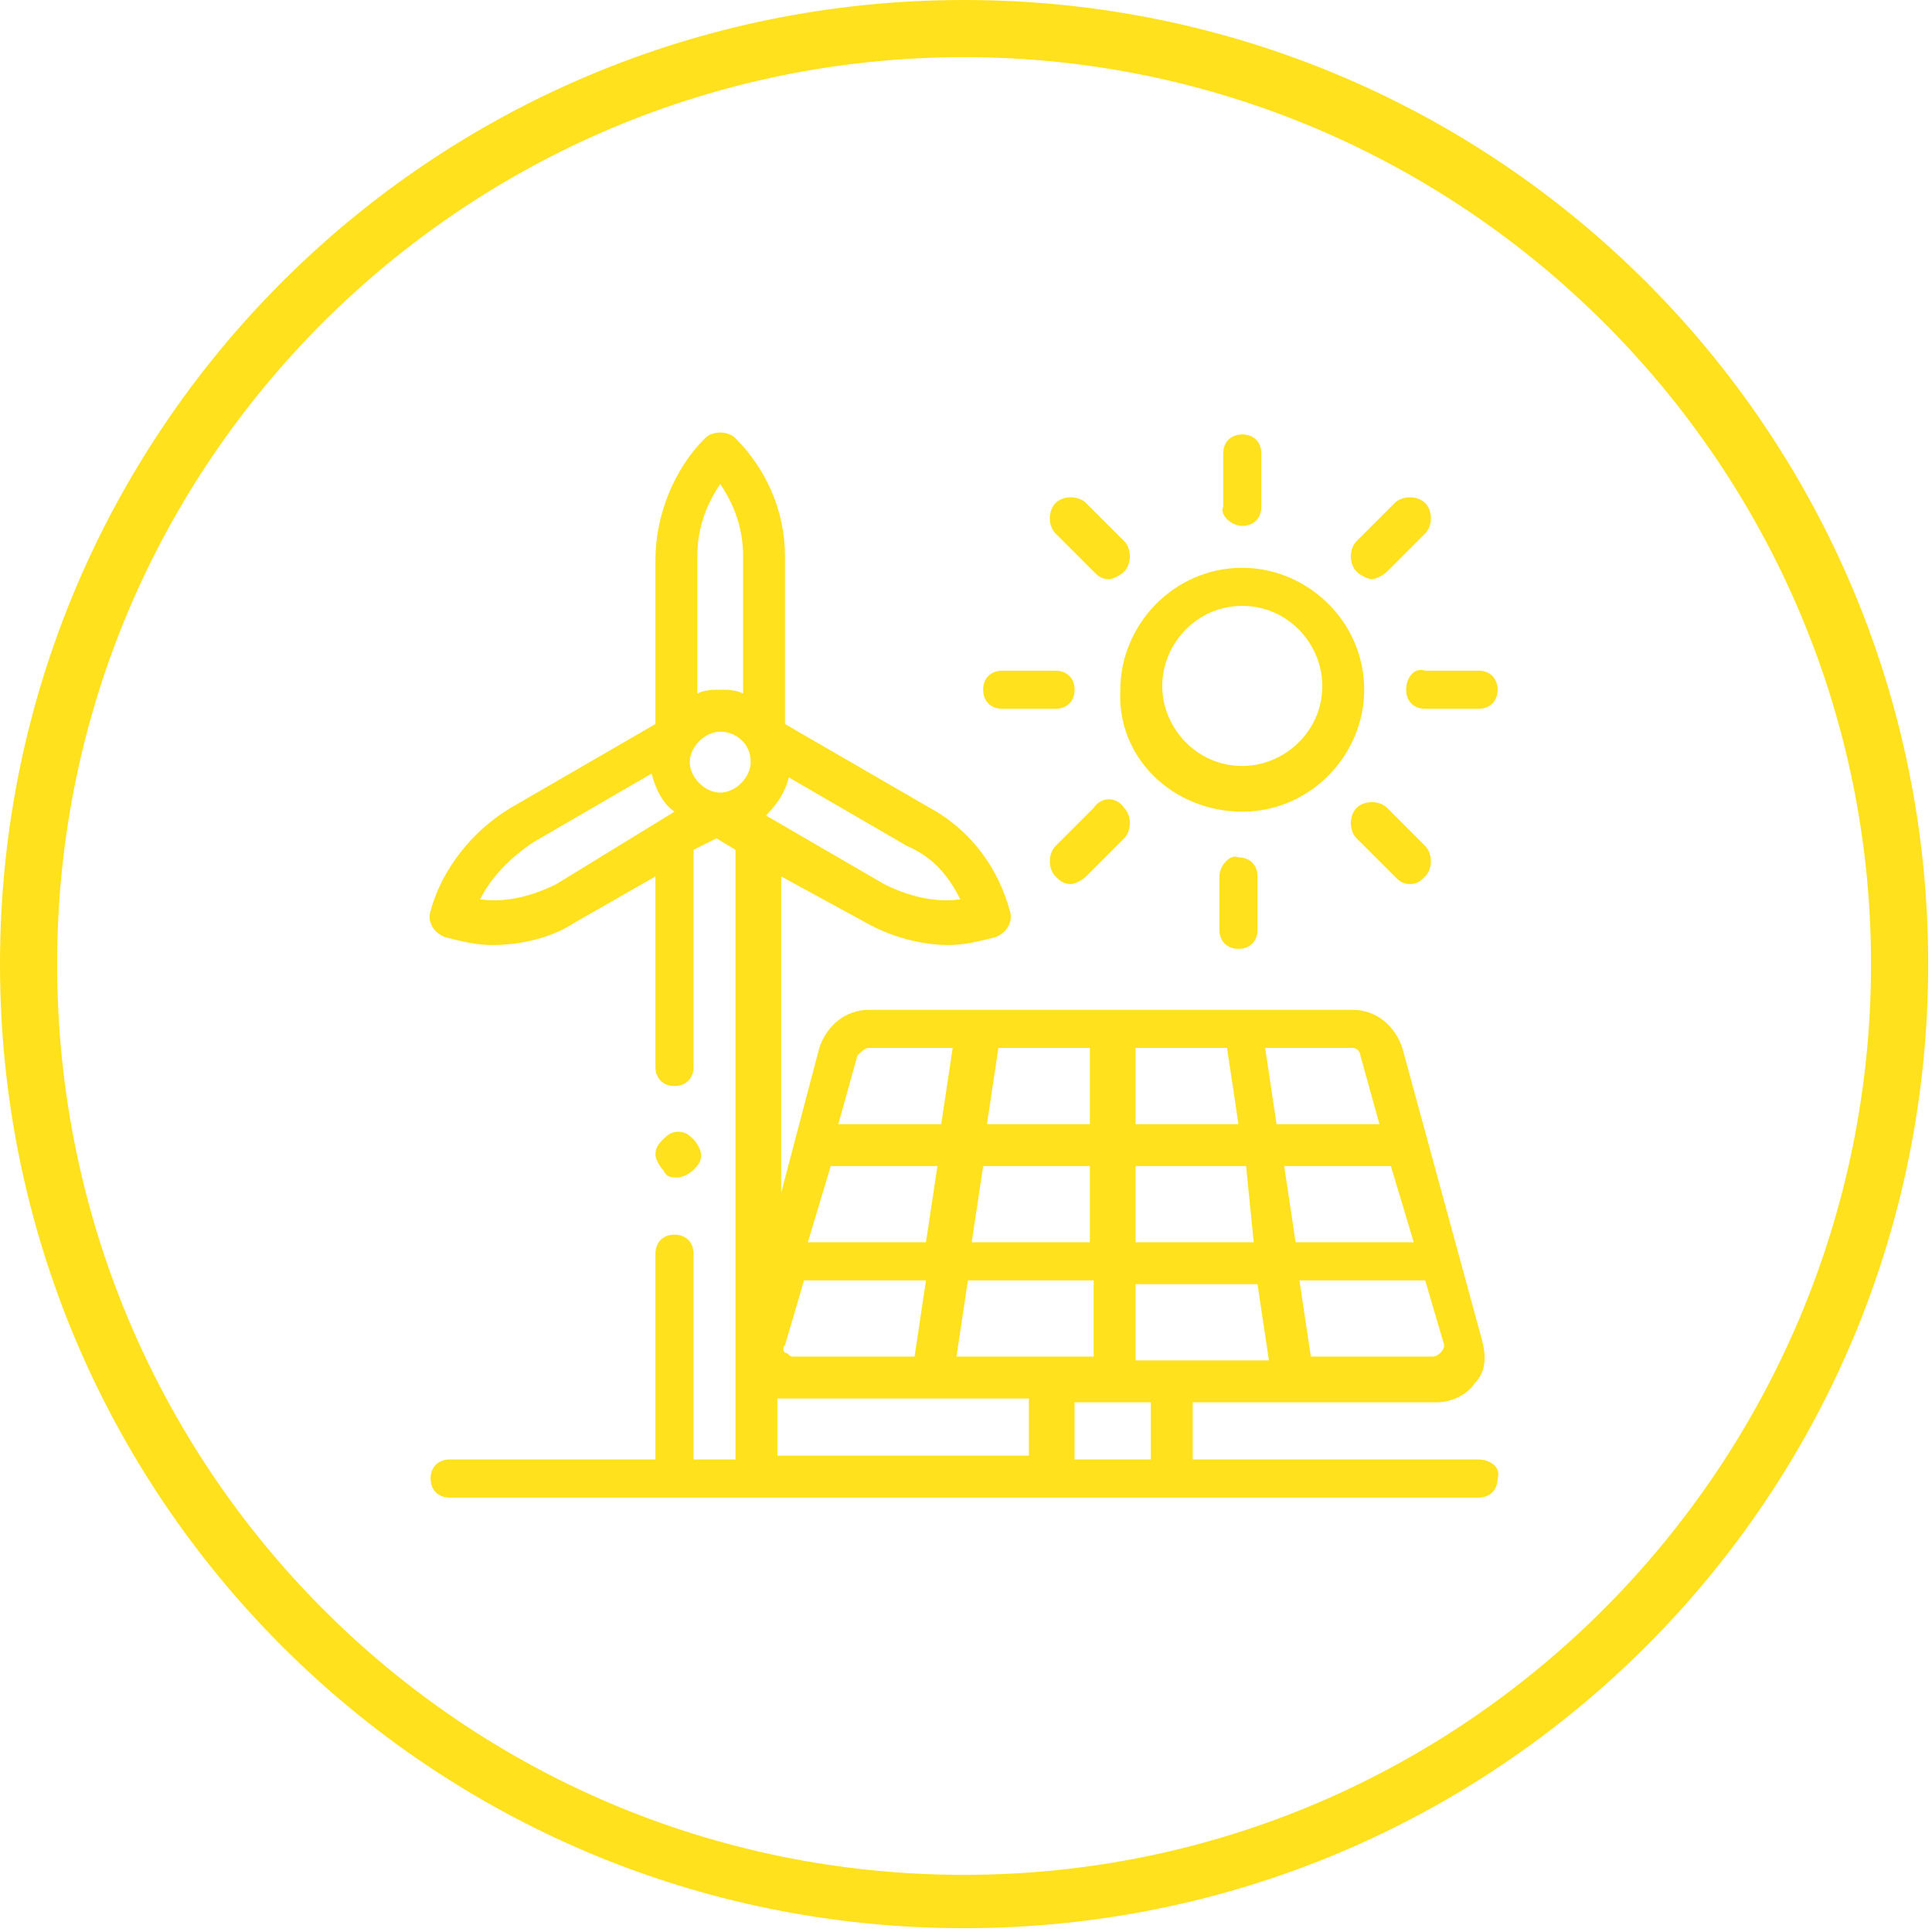 <?xml version="1.0" encoding="utf-8"?>
<!-- Generator: Adobe Illustrator 22.1.0, SVG Export Plug-In . SVG Version: 6.00 Build 0)  -->
<svg version="1.1" id="Livello_1" xmlns="http://www.w3.org/2000/svg" xmlns:xlink="http://www.w3.org/1999/xlink" x="0px" y="0px"
	 viewBox="0 0 50.7 50.7" style="enable-background:new 0 0 50.7 50.7;" xml:space="preserve">
<style type="text/css">
	.st0{fill:#FFE11E;}
</style>
<path class="st0" d="M25.3,1.5c13.1,0,23.8,10.7,23.8,23.8S38.5,49.2,25.3,49.2S1.5,38.5,1.5,25.3S12.2,1.5,25.3,1.5 M25.3,0
	C11.3,0,0,11.3,0,25.3s11.3,25.3,25.3,25.3s25.3-11.3,25.3-25.3S39.3,0,25.3,0L25.3,0z"/>
<g id="XMLID_2182_">
	<g id="XMLID_603_">
		<path id="XMLID_604_" class="st0" d="M36,15.2c0.1,0,0.3-0.1,0.4-0.2l1-1c0.2-0.2,0.2-0.6,0-0.8c-0.2-0.2-0.6-0.2-0.8,0l-1,1
			c-0.2,0.2-0.2,0.6,0,0.8C35.7,15.1,35.9,15.2,36,15.2z"/>
		<path id="XMLID_707_" class="st0" d="M28.7,15c0.1,0.1,0.2,0.2,0.4,0.2c0.1,0,0.3-0.1,0.4-0.2c0.2-0.2,0.2-0.6,0-0.8l-1-1
			c-0.2-0.2-0.6-0.2-0.8,0c-0.2,0.2-0.2,0.6,0,0.8L28.7,15z"/>
		<path id="XMLID_710_" class="st0" d="M32.6,21.3c1.8,0,3.2-1.5,3.2-3.2c0-1.8-1.5-3.2-3.2-3.2c-1.8,0-3.2,1.5-3.2,3.2
			C29.3,19.9,30.8,21.3,32.6,21.3L32.6,21.3z M32.6,15.9c1.2,0,2.1,1,2.1,2.1c0,1.2-1,2.1-2.1,2.1c-1.2,0-2.1-1-2.1-2.1
			S31.4,15.9,32.6,15.9L32.6,15.9z"/>
		<path id="XMLID_711_" class="st0" d="M36.4,21.2c-0.2-0.2-0.6-0.2-0.8,0c-0.2,0.2-0.2,0.6,0,0.8l1,1c0.1,0.1,0.2,0.2,0.4,0.2
			s0.3-0.1,0.4-0.2c0.2-0.2,0.2-0.6,0-0.8L36.4,21.2z"/>
		<path id="XMLID_712_" class="st0" d="M28.7,21.2l-1,1c-0.2,0.2-0.2,0.6,0,0.8c0.1,0.1,0.2,0.2,0.4,0.2c0.1,0,0.3-0.1,0.4-0.2l1-1
			c0.2-0.2,0.2-0.6,0-0.8C29.3,20.9,28.9,20.9,28.7,21.2L28.7,21.2z"/>
		<path id="XMLID_713_" class="st0" d="M36.9,18.1c0,0.3,0.2,0.5,0.5,0.5h1.4c0.3,0,0.5-0.2,0.5-0.5c0-0.3-0.2-0.5-0.5-0.5h-1.4
			C37.1,17.5,36.9,17.8,36.9,18.1z"/>
		<path id="XMLID_714_" class="st0" d="M32.6,13.8c0.3,0,0.5-0.2,0.5-0.5v-1.4c0-0.3-0.2-0.5-0.5-0.5c-0.3,0-0.5,0.2-0.5,0.5v1.4
			C32,13.5,32.3,13.8,32.6,13.8z"/>
		<path id="XMLID_715_" class="st0" d="M32,23v1.4c0,0.3,0.2,0.5,0.5,0.5c0.3,0,0.5-0.2,0.5-0.5V23c0-0.3-0.2-0.5-0.5-0.5
			C32.3,22.4,32,22.7,32,23z"/>
		<path id="XMLID_716_" class="st0" d="M26.3,18.6h1.4c0.3,0,0.5-0.2,0.5-0.5c0-0.3-0.2-0.5-0.5-0.5h-1.4c-0.3,0-0.5,0.2-0.5,0.5
			C25.8,18.4,26,18.6,26.3,18.6z"/>
		<path id="XMLID_719_" class="st0" d="M38.8,38.3h-7.5v-1.5h6.4c0.4,0,0.8-0.2,1-0.5c0.3-0.3,0.3-0.7,0.2-1.1l-2.1-7.7
			c-0.2-0.6-0.7-1-1.3-1H22.8c-0.6,0-1.1,0.4-1.3,1l-1,3.8v-8.3l2.2,1.2c0.7,0.4,1.5,0.6,2.2,0.6c0.4,0,0.8-0.1,1.2-0.2
			c0.3-0.1,0.5-0.4,0.4-0.7c-0.3-1.1-1-2.1-2.1-2.7L20.6,19v-4.4c0-1.2-0.5-2.3-1.3-3.1c-0.2-0.2-0.6-0.2-0.8,0
			c-0.8,0.8-1.3,2-1.3,3.2V19l-3.8,2.2c-1,0.6-1.8,1.6-2.1,2.7c-0.1,0.3,0.1,0.6,0.4,0.7c0.4,0.1,0.8,0.2,1.2,0.2
			c0.8,0,1.6-0.2,2.2-0.6l2.1-1.2v5c0,0.3,0.2,0.5,0.5,0.5c0.3,0,0.5-0.2,0.5-0.5v-5.7l0.6-0.3l0.5,0.3v16h-1.1v-5.4
			c0-0.3-0.2-0.5-0.5-0.5c-0.3,0-0.5,0.2-0.5,0.5v5.4h-5.4c-0.3,0-0.5,0.2-0.5,0.5c0,0.3,0.2,0.5,0.5,0.5h27c0.3,0,0.5-0.2,0.5-0.5
			C39.4,38.5,39.1,38.3,38.8,38.3L38.8,38.3z M19.7,20c0,0.4-0.4,0.8-0.8,0.8c-0.4,0-0.8-0.4-0.8-0.8c0-0.4,0.4-0.8,0.8-0.8
			C19.3,19.2,19.7,19.5,19.7,20z M25.2,23.6c-0.7,0.1-1.4-0.1-2-0.4l-3.1-1.8c0.3-0.3,0.5-0.6,0.6-1l3.1,1.8
			C24.5,22.5,24.9,23,25.2,23.6z M18.9,12.7c0.4,0.6,0.6,1.2,0.6,1.9v3.6c-0.2-0.1-0.4-0.1-0.6-0.1s-0.4,0-0.6,0.1v-3.6
			C18.3,13.9,18.5,13.3,18.9,12.7z M14.6,23.2c-0.6,0.3-1.3,0.5-2,0.4c0.3-0.6,0.8-1.1,1.4-1.5l3.1-1.8c0.1,0.4,0.3,0.8,0.6,1
			L14.6,23.2z M25.1,35.6l0.3-2h3.3v2H25.1z M20.8,35.6c-0.1,0-0.1-0.1-0.2-0.1c0,0-0.1-0.1,0-0.2l0.5-1.7h3.2l-0.3,2H20.8z
			 M21.8,30.6h2.8l-0.3,2h-3.1L21.8,30.6z M28.6,27.5v2h-2.7l0.3-2H28.6z M32.2,27.5l0.3,2h-2.7v-2H32.2z M37.1,32.6H34l-0.3-2h2.8
			L37.1,32.6z M32.9,32.6h-3.1v-2h2.9L32.9,32.6z M28.6,30.6v2h-3.1l0.3-2H28.6z M29.7,33.7H33l0.3,2h-3.5V33.7z M37.8,35.5
			c0,0-0.1,0.1-0.2,0.1h-3.2l-0.3-2h3.3l0.5,1.7C37.9,35.4,37.8,35.5,37.8,35.5L37.8,35.5z M35.7,27.7l0.5,1.8h-2.7l-0.3-2h2.3
			C35.6,27.5,35.7,27.6,35.7,27.7L35.7,27.7z M22.8,27.5h2.2l-0.3,2h-2.7l0.5-1.8C22.6,27.6,22.7,27.5,22.8,27.5z M20.5,36.7
			c0.1,0,0.1,0,0.2,0h6.3v1.5h-6.6V36.7z M28.2,38.3v-1.5h2v1.5H28.2z"/>
		<path id="XMLID_737_" class="st0" d="M17.8,30.9c0.1,0,0.3-0.1,0.4-0.2c0.1-0.1,0.2-0.2,0.2-0.4c0-0.1-0.1-0.3-0.2-0.4
			c-0.1-0.1-0.2-0.2-0.4-0.2s-0.3,0.1-0.4,0.2s-0.2,0.2-0.2,0.4c0,0.1,0.1,0.3,0.2,0.4C17.5,30.9,17.6,30.9,17.8,30.9z"/>
	</g>
</g>
</svg>
